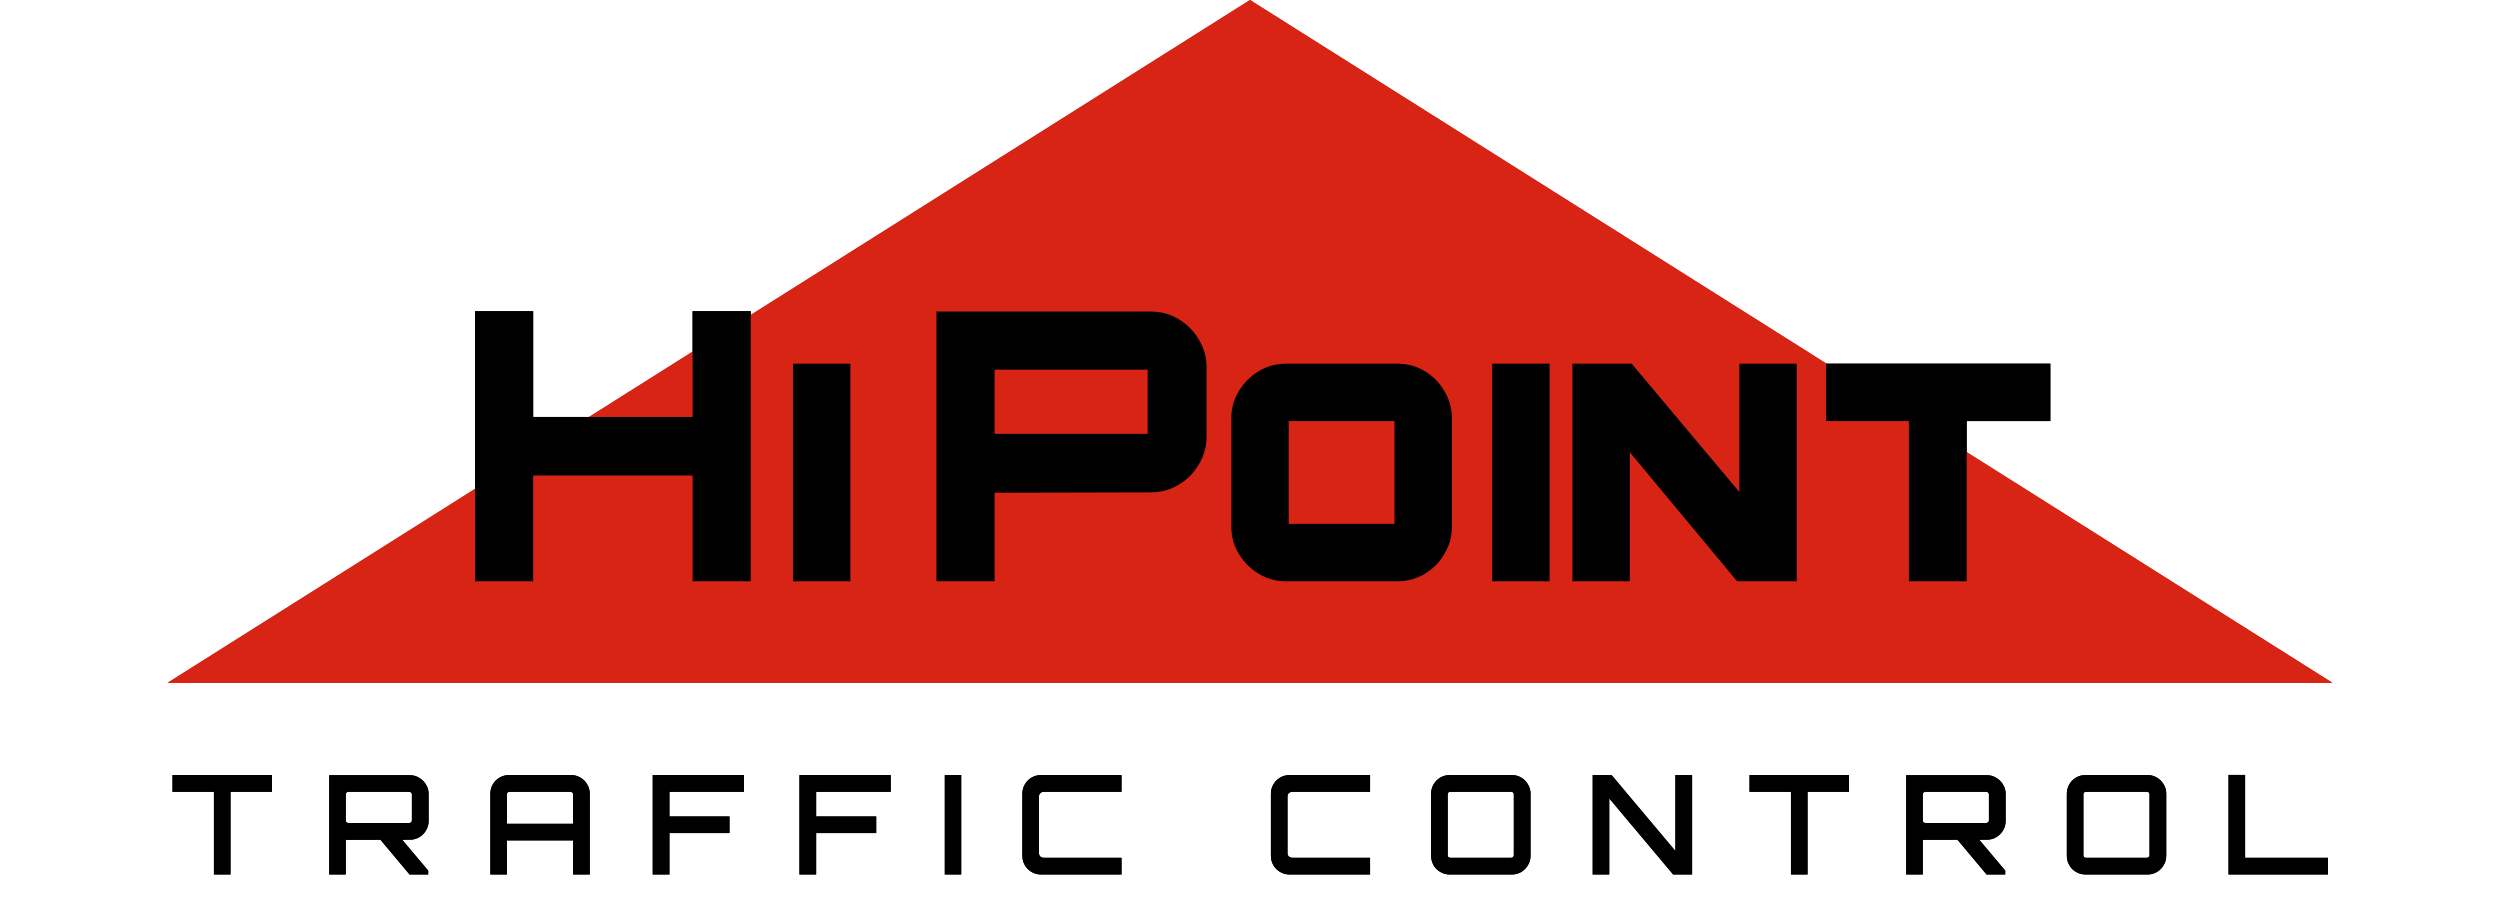 <svg width="486" height="177" viewBox="0 0 486 177" fill="none" xmlns="http://www.w3.org/2000/svg">
<path d="M243 0L453.444 132.75H32.556L243 0Z" fill="#D72414"/>
<path d="M41.589 170V153.922H33.537V150.674H52.863V153.922H44.81V170H41.589ZM79.618 170L73.686 162.914H77.9L83.242 169.248V170H79.618ZM63.996 170V150.701H79.698C80.361 150.701 80.96 150.871 81.497 151.211C82.052 151.533 82.49 151.971 82.812 152.526C83.152 153.063 83.322 153.662 83.322 154.325V159.639C83.322 160.283 83.152 160.883 82.812 161.438C82.49 161.992 82.052 162.431 81.497 162.753C80.96 163.075 80.361 163.236 79.698 163.236L67.217 163.263V170H63.996ZM67.7 159.988H79.591C79.716 159.988 79.824 159.943 79.913 159.854C80.021 159.764 80.074 159.648 80.074 159.505V154.405C80.074 154.28 80.021 154.172 79.913 154.083C79.824 153.976 79.716 153.922 79.591 153.922H67.7C67.575 153.922 67.459 153.976 67.351 154.083C67.262 154.172 67.217 154.28 67.217 154.405V159.505C67.217 159.648 67.262 159.764 67.351 159.854C67.459 159.943 67.575 159.988 67.7 159.988ZM95.326 170V154.298C95.326 153.636 95.487 153.027 95.809 152.473C96.131 151.918 96.569 151.479 97.124 151.157C97.679 150.835 98.287 150.674 98.949 150.674H111.028C111.69 150.674 112.289 150.835 112.826 151.157C113.381 151.479 113.819 151.918 114.141 152.473C114.481 153.027 114.651 153.636 114.651 154.298V170H111.403V163.37H98.546V170H95.326ZM98.546 160.149H111.403V154.405C111.403 154.262 111.35 154.146 111.242 154.056C111.153 153.967 111.046 153.922 110.92 153.922H99.03C98.904 153.922 98.788 153.967 98.681 154.056C98.591 154.146 98.546 154.262 98.546 154.405V160.149ZM126.889 170V150.674H144.632V153.922H130.137V158.727H141.813V161.948H130.137V170H126.889ZM155.413 170V150.674H173.155V153.922H158.66V158.727H170.336V161.948H158.66V170H155.413ZM183.667 170V150.674H186.862V170H183.667ZM202.372 170C201.71 170 201.102 169.839 200.547 169.517C199.992 169.195 199.554 168.756 199.232 168.202C198.91 167.647 198.749 167.038 198.749 166.376V154.298C198.749 153.636 198.91 153.027 199.232 152.473C199.554 151.918 199.992 151.479 200.547 151.157C201.102 150.835 201.71 150.674 202.372 150.674H218.021V153.922H202.936C202.65 153.922 202.417 154.011 202.238 154.19C202.059 154.351 201.97 154.575 201.97 154.861V165.813C201.97 166.099 202.059 166.332 202.238 166.511C202.417 166.672 202.65 166.752 202.936 166.752H218.021V170H202.372ZM250.69 170C250.028 170 249.42 169.839 248.865 169.517C248.31 169.195 247.872 168.756 247.55 168.202C247.228 167.647 247.067 167.038 247.067 166.376V154.298C247.067 153.636 247.228 153.027 247.55 152.473C247.872 151.918 248.31 151.479 248.865 151.157C249.42 150.835 250.028 150.674 250.69 150.674H266.339V153.922H251.254C250.968 153.922 250.735 154.011 250.556 154.19C250.377 154.351 250.288 154.575 250.288 154.861V165.813C250.288 166.099 250.377 166.332 250.556 166.511C250.735 166.672 250.968 166.752 251.254 166.752H266.339V170H250.69ZM281.833 170C281.171 170 280.563 169.839 280.008 169.517C279.453 169.195 279.015 168.756 278.693 168.202C278.371 167.647 278.21 167.038 278.21 166.376V154.298C278.21 153.636 278.371 153.027 278.693 152.473C279.015 151.918 279.453 151.479 280.008 151.157C280.563 150.835 281.171 150.674 281.833 150.674H293.912C294.574 150.674 295.174 150.835 295.71 151.157C296.265 151.479 296.704 151.918 297.026 152.473C297.366 153.027 297.536 153.636 297.536 154.298V166.376C297.536 167.038 297.366 167.647 297.026 168.202C296.704 168.756 296.265 169.195 295.71 169.517C295.174 169.839 294.574 170 293.912 170H281.833ZM281.914 166.752H293.805C293.93 166.752 294.037 166.707 294.127 166.618C294.234 166.529 294.288 166.412 294.288 166.269V154.405C294.288 154.262 294.234 154.146 294.127 154.056C294.037 153.967 293.93 153.922 293.805 153.922H281.914C281.789 153.922 281.672 153.967 281.565 154.056C281.475 154.146 281.431 154.262 281.431 154.405V166.269C281.431 166.412 281.475 166.529 281.565 166.618C281.672 166.707 281.789 166.752 281.914 166.752ZM309.618 170V150.674H313.295L325.696 165.437V150.674H328.944V170H325.266L312.839 155.21V170H309.618ZM348.163 170V153.922H340.11V150.674H359.436V153.922H351.384V170H348.163ZM386.192 170L380.26 162.914H384.474L389.815 169.248V170H386.192ZM370.57 170V150.701H386.272C386.934 150.701 387.534 150.871 388.07 151.211C388.625 151.533 389.064 151.971 389.386 152.526C389.726 153.063 389.896 153.662 389.896 154.325V159.639C389.896 160.283 389.726 160.883 389.386 161.438C389.064 161.992 388.625 162.431 388.07 162.753C387.534 163.075 386.934 163.236 386.272 163.236L373.791 163.263V170H370.57ZM374.274 159.988H386.165C386.29 159.988 386.397 159.943 386.487 159.854C386.594 159.764 386.648 159.648 386.648 159.505V154.405C386.648 154.28 386.594 154.172 386.487 154.083C386.397 153.976 386.29 153.922 386.165 153.922H374.274C374.149 153.922 374.032 153.976 373.925 154.083C373.836 154.172 373.791 154.28 373.791 154.405V159.505C373.791 159.648 373.836 159.764 373.925 159.854C374.032 159.943 374.149 159.988 374.274 159.988ZM405.415 170C404.753 170 404.145 169.839 403.59 169.517C403.035 169.195 402.597 168.756 402.275 168.202C401.953 167.647 401.792 167.038 401.792 166.376V154.298C401.792 153.636 401.953 153.027 402.275 152.473C402.597 151.918 403.035 151.479 403.59 151.157C404.145 150.835 404.753 150.674 405.415 150.674H417.494C418.156 150.674 418.755 150.835 419.292 151.157C419.847 151.479 420.285 151.918 420.608 152.473C420.948 153.027 421.118 153.636 421.118 154.298V166.376C421.118 167.038 420.948 167.647 420.608 168.202C420.285 168.756 419.847 169.195 419.292 169.517C418.755 169.839 418.156 170 417.494 170H405.415ZM405.496 166.752H417.387C417.512 166.752 417.619 166.707 417.709 166.618C417.816 166.529 417.87 166.412 417.87 166.269V154.405C417.87 154.262 417.816 154.146 417.709 154.056C417.619 153.967 417.512 153.922 417.387 153.922H405.496C405.371 153.922 405.254 153.967 405.147 154.056C405.057 154.146 405.013 154.262 405.013 154.405V166.269C405.013 166.412 405.057 166.529 405.147 166.618C405.254 166.707 405.371 166.752 405.496 166.752ZM433.226 170V150.647H436.447V166.752H452.552V170H433.226Z" fill="black"/>
<path d="M182.046 113V60.566H223.687C225.681 60.566 227.479 61.052 229.084 62.024C230.737 62.996 232.05 64.309 233.022 65.962C234.043 67.615 234.553 69.414 234.553 71.359V84.923C234.553 86.868 234.043 88.667 233.022 90.32C232.05 91.973 230.737 93.285 229.084 94.258C227.479 95.23 225.681 95.716 223.687 95.716L193.35 95.789V113H182.046ZM193.35 84.34H223.104V71.869H193.35V84.34ZM249.942 113C248.046 113 246.296 112.514 244.691 111.541C243.087 110.569 241.799 109.281 240.826 107.676C239.854 106.072 239.368 104.322 239.368 102.426V81.277C239.368 79.381 239.854 77.63 240.826 76.026C241.799 74.422 243.087 73.133 244.691 72.161C246.296 71.189 248.046 70.702 249.942 70.702H271.674C273.619 70.702 275.394 71.189 276.998 72.161C278.602 73.133 279.866 74.422 280.79 76.026C281.763 77.63 282.249 79.381 282.249 81.277V102.426C282.249 104.322 281.763 106.072 280.79 107.676C279.866 109.281 278.602 110.569 276.998 111.541C275.394 112.514 273.619 113 271.674 113H249.942ZM250.526 101.842H271.091V81.86H250.526V101.842ZM290.08 113V70.702H301.238V113H290.08ZM305.677 113V70.702H317.199L338.129 95.643V70.702H349.287V113H337.691L316.834 87.913V113H305.677ZM371.093 113V81.86H354.976V70.702H398.586V81.86H382.323V113H371.093Z" fill="black"/>
<path d="M92.343 113V60.493H103.647V81.058H134.641V60.493H145.944V113H134.641V92.435H103.647V113H92.343ZM154.155 113V70.702H165.313V113H154.155Z" fill="black"/>
<path d="M243 0L453.444 132.75H32.556L243 0Z" fill="#D72414"/>
<path d="M41.589 170V153.922H33.537V150.674H52.863V153.922H44.81V170H41.589ZM79.618 170L73.686 162.914H77.9L83.242 169.248V170H79.618ZM63.996 170V150.701H79.698C80.361 150.701 80.96 150.871 81.497 151.211C82.052 151.533 82.49 151.971 82.812 152.526C83.152 153.063 83.322 153.662 83.322 154.325V159.639C83.322 160.283 83.152 160.883 82.812 161.438C82.49 161.992 82.052 162.431 81.497 162.753C80.96 163.075 80.361 163.236 79.698 163.236L67.217 163.263V170H63.996ZM67.7 159.988H79.591C79.716 159.988 79.824 159.943 79.913 159.854C80.021 159.764 80.074 159.648 80.074 159.505V154.405C80.074 154.28 80.021 154.172 79.913 154.083C79.824 153.976 79.716 153.922 79.591 153.922H67.7C67.575 153.922 67.459 153.976 67.351 154.083C67.262 154.172 67.217 154.28 67.217 154.405V159.505C67.217 159.648 67.262 159.764 67.351 159.854C67.459 159.943 67.575 159.988 67.7 159.988ZM95.326 170V154.298C95.326 153.636 95.487 153.027 95.809 152.473C96.131 151.918 96.569 151.479 97.124 151.157C97.679 150.835 98.287 150.674 98.949 150.674H111.028C111.69 150.674 112.289 150.835 112.826 151.157C113.381 151.479 113.819 151.918 114.141 152.473C114.481 153.027 114.651 153.636 114.651 154.298V170H111.403V163.37H98.546V170H95.326ZM98.546 160.149H111.403V154.405C111.403 154.262 111.35 154.146 111.242 154.056C111.153 153.967 111.046 153.922 110.92 153.922H99.03C98.904 153.922 98.788 153.967 98.681 154.056C98.591 154.146 98.546 154.262 98.546 154.405V160.149ZM126.889 170V150.674H144.632V153.922H130.137V158.727H141.813V161.948H130.137V170H126.889ZM155.413 170V150.674H173.155V153.922H158.66V158.727H170.336V161.948H158.66V170H155.413ZM183.667 170V150.674H186.862V170H183.667ZM202.372 170C201.71 170 201.102 169.839 200.547 169.517C199.992 169.195 199.554 168.756 199.232 168.202C198.91 167.647 198.749 167.038 198.749 166.376V154.298C198.749 153.636 198.91 153.027 199.232 152.473C199.554 151.918 199.992 151.479 200.547 151.157C201.102 150.835 201.71 150.674 202.372 150.674H218.021V153.922H202.936C202.65 153.922 202.417 154.011 202.238 154.19C202.059 154.351 201.97 154.575 201.97 154.861V165.813C201.97 166.099 202.059 166.332 202.238 166.511C202.417 166.672 202.65 166.752 202.936 166.752H218.021V170H202.372ZM250.69 170C250.028 170 249.42 169.839 248.865 169.517C248.31 169.195 247.872 168.756 247.55 168.202C247.228 167.647 247.067 167.038 247.067 166.376V154.298C247.067 153.636 247.228 153.027 247.55 152.473C247.872 151.918 248.31 151.479 248.865 151.157C249.42 150.835 250.028 150.674 250.69 150.674H266.339V153.922H251.254C250.968 153.922 250.735 154.011 250.556 154.19C250.377 154.351 250.288 154.575 250.288 154.861V165.813C250.288 166.099 250.377 166.332 250.556 166.511C250.735 166.672 250.968 166.752 251.254 166.752H266.339V170H250.69ZM281.833 170C281.171 170 280.563 169.839 280.008 169.517C279.453 169.195 279.015 168.756 278.693 168.202C278.371 167.647 278.21 167.038 278.21 166.376V154.298C278.21 153.636 278.371 153.027 278.693 152.473C279.015 151.918 279.453 151.479 280.008 151.157C280.563 150.835 281.171 150.674 281.833 150.674H293.912C294.574 150.674 295.174 150.835 295.71 151.157C296.265 151.479 296.704 151.918 297.026 152.473C297.366 153.027 297.536 153.636 297.536 154.298V166.376C297.536 167.038 297.366 167.647 297.026 168.202C296.704 168.756 296.265 169.195 295.71 169.517C295.174 169.839 294.574 170 293.912 170H281.833ZM281.914 166.752H293.805C293.93 166.752 294.037 166.707 294.127 166.618C294.234 166.529 294.288 166.412 294.288 166.269V154.405C294.288 154.262 294.234 154.146 294.127 154.056C294.037 153.967 293.93 153.922 293.805 153.922H281.914C281.789 153.922 281.672 153.967 281.565 154.056C281.475 154.146 281.431 154.262 281.431 154.405V166.269C281.431 166.412 281.475 166.529 281.565 166.618C281.672 166.707 281.789 166.752 281.914 166.752ZM309.618 170V150.674H313.295L325.696 165.437V150.674H328.944V170H325.266L312.839 155.21V170H309.618ZM348.163 170V153.922H340.11V150.674H359.436V153.922H351.384V170H348.163ZM386.192 170L380.26 162.914H384.474L389.815 169.248V170H386.192ZM370.57 170V150.701H386.272C386.934 150.701 387.534 150.871 388.07 151.211C388.625 151.533 389.064 151.971 389.386 152.526C389.726 153.063 389.896 153.662 389.896 154.325V159.639C389.896 160.283 389.726 160.883 389.386 161.438C389.064 161.992 388.625 162.431 388.07 162.753C387.534 163.075 386.934 163.236 386.272 163.236L373.791 163.263V170H370.57ZM374.274 159.988H386.165C386.29 159.988 386.397 159.943 386.487 159.854C386.594 159.764 386.648 159.648 386.648 159.505V154.405C386.648 154.28 386.594 154.172 386.487 154.083C386.397 153.976 386.29 153.922 386.165 153.922H374.274C374.149 153.922 374.032 153.976 373.925 154.083C373.836 154.172 373.791 154.28 373.791 154.405V159.505C373.791 159.648 373.836 159.764 373.925 159.854C374.032 159.943 374.149 159.988 374.274 159.988ZM405.415 170C404.753 170 404.145 169.839 403.59 169.517C403.035 169.195 402.597 168.756 402.275 168.202C401.953 167.647 401.792 167.038 401.792 166.376V154.298C401.792 153.636 401.953 153.027 402.275 152.473C402.597 151.918 403.035 151.479 403.59 151.157C404.145 150.835 404.753 150.674 405.415 150.674H417.494C418.156 150.674 418.755 150.835 419.292 151.157C419.847 151.479 420.285 151.918 420.608 152.473C420.948 153.027 421.118 153.636 421.118 154.298V166.376C421.118 167.038 420.948 167.647 420.608 168.202C420.285 168.756 419.847 169.195 419.292 169.517C418.755 169.839 418.156 170 417.494 170H405.415ZM405.496 166.752H417.387C417.512 166.752 417.619 166.707 417.709 166.618C417.816 166.529 417.87 166.412 417.87 166.269V154.405C417.87 154.262 417.816 154.146 417.709 154.056C417.619 153.967 417.512 153.922 417.387 153.922H405.496C405.371 153.922 405.254 153.967 405.147 154.056C405.057 154.146 405.013 154.262 405.013 154.405V166.269C405.013 166.412 405.057 166.529 405.147 166.618C405.254 166.707 405.371 166.752 405.496 166.752ZM433.226 170V150.647H436.447V166.752H452.552V170H433.226Z" fill="black"/>
<path d="M182.046 113V60.566H223.687C225.681 60.566 227.479 61.052 229.084 62.024C230.737 62.996 232.05 64.309 233.022 65.962C234.043 67.615 234.553 69.414 234.553 71.359V84.923C234.553 86.868 234.043 88.667 233.022 90.32C232.05 91.973 230.737 93.285 229.084 94.258C227.479 95.23 225.681 95.716 223.687 95.716L193.35 95.789V113H182.046ZM193.35 84.34H223.104V71.869H193.35V84.34ZM249.942 113C248.046 113 246.296 112.514 244.691 111.541C243.087 110.569 241.799 109.281 240.826 107.676C239.854 106.072 239.368 104.322 239.368 102.426V81.277C239.368 79.381 239.854 77.63 240.826 76.026C241.799 74.422 243.087 73.133 244.691 72.161C246.296 71.189 248.046 70.702 249.942 70.702H271.674C273.619 70.702 275.394 71.189 276.998 72.161C278.602 73.133 279.866 74.422 280.79 76.026C281.763 77.63 282.249 79.381 282.249 81.277V102.426C282.249 104.322 281.763 106.072 280.79 107.676C279.866 109.281 278.602 110.569 276.998 111.541C275.394 112.514 273.619 113 271.674 113H249.942ZM250.526 101.842H271.091V81.86H250.526V101.842ZM290.08 113V70.702H301.238V113H290.08ZM305.677 113V70.702H317.199L338.129 95.643V70.702H349.287V113H337.691L316.834 87.913V113H305.677ZM371.093 113V81.86H354.976V70.702H398.586V81.86H382.323V113H371.093Z" fill="black"/>
<path d="M92.343 113V60.493H103.647V81.058H134.641V60.493H145.944V113H134.641V92.435H103.647V113H92.343ZM154.155 113V70.702H165.313V113H154.155Z" fill="black"/>
</svg>
